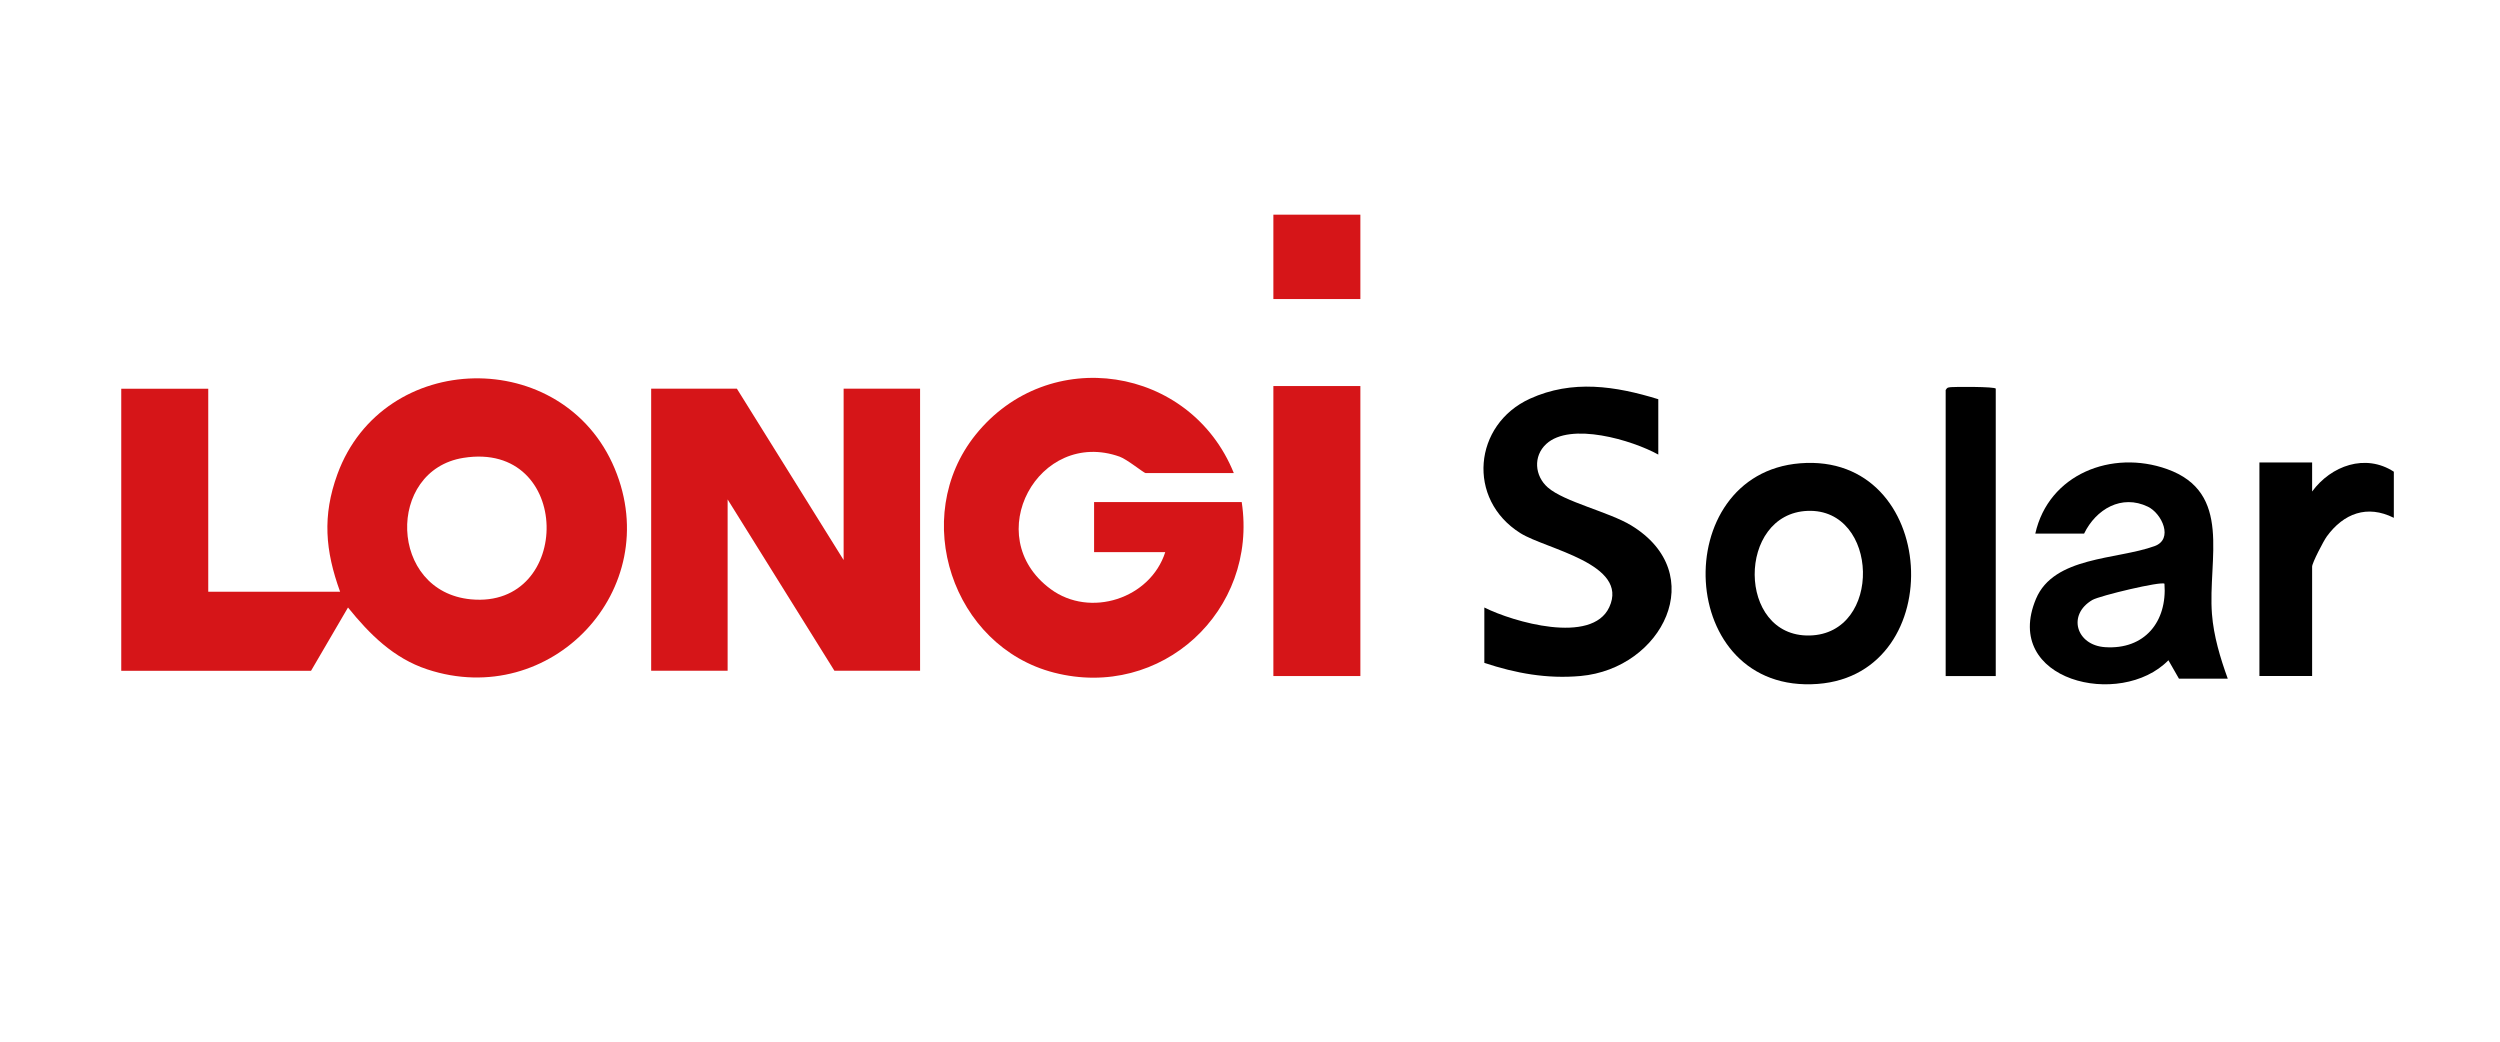 <svg xmlns="http://www.w3.org/2000/svg" id="Layer_1" data-name="Layer 1" viewBox="0 0 600 250"><path d="M81.62,142c-3.57-9.84-4.28-18.2-.65-28.17,10.97-30.06,54.23-30.88,66.56-1.37,12.14,29.05-15.31,58.02-45.01,48.18-8.06-2.67-13.81-8.41-19-14.84l-8.87,15.19H29.1v-67.7h20.88v48.72h31.64ZM111.2,109.89c-18.58,2.98-17.95,32.08,1.82,33.95,24.57,2.33,24.47-38.17-1.82-33.95Z" fill="#d61518"></path><polygon points="176.85 93.28 202.47 134.41 202.47 93.28 220.82 93.28 220.82 160.98 200.26 160.98 174.63 119.86 174.63 160.98 156.28 160.98 156.28 93.28 176.85 93.28" fill="#d61518"></polygon><path d="M296.12,113.53h-21.2c-.37,0-4.45-3.31-6.2-3.93-19.44-6.91-33.71,19.11-16.58,31.77,9.48,7.01,23.95,2.31,27.52-8.86h-17.08v-12.02h35.43c3.96,26.07-19.28,47.58-45.05,40.94-24.4-6.28-34.69-37.29-18.84-57.06,17.54-21.87,51.6-16.58,61.99,9.16Z" fill="#d61518"></path><path d="M397.99,95.81v13.29c-6.25-3.47-21.1-7.91-26.9-2.54-3.17,2.93-2.77,7.66.37,10.42,3.94,3.46,14.65,5.86,20,9.1,19.04,11.55,7.51,34.4-12.14,36.16-8.03.72-15.53-.64-23.08-3.15v-13.29c6.89,3.46,25.79,8.96,29.98-.07,4.85-10.43-15.18-13.92-21.32-17.77-12.97-8.13-11.29-26.07,2.28-32.27,10.18-4.64,20.55-3.04,30.81.12Z"></path><path d="M534.66,162.88h-11.71l-2.53-4.42c-11.51,11.77-40.01,4.9-31.79-14.72,4.29-10.24,19.37-9.38,28.46-12.67,4.62-1.67,1.77-7.83-1.59-9.46-6.32-3.05-12.47.59-15.32,6.46h-11.71c3.2-14.29,18.38-20.21,31.62-15.49,15.81,5.64,9.77,21.59,10.78,34.78.41,5.3,1.99,10.55,3.79,15.51ZM519.48,140.1c-.68-.68-15.53,2.86-17.31,3.89-6.08,3.55-3.88,10.87,3.04,11.33,9.47.64,14.95-6.08,14.26-15.23Z"></path><path d="M432.03,111.19c33.34-2.68,36.09,50.54,4.24,52.95-34.16,2.59-36.09-50.39-4.24-52.95ZM433.83,122.61c-16.99.65-17.04,30.26.44,29.91,17.64-.35,16.74-30.57-.44-29.91Z"></path><rect x="305.61" y="92.65" width="20.88" height="69.6" fill="#d61518"></rect><path d="M554.91,111v6.96c4.56-6.21,12.79-9.18,19.61-4.75v11.07c-6.39-3.21-12.05-1.07-16.09,4.47-.76,1.04-3.52,6.34-3.52,7.23v26.26h-12.65v-51.25h12.65Z"></path><path d="M478.98,93.28v68.97h-12.02v-68.65c.4-.7.7-.6,1.31-.69.54-.08,10.71-.16,10.71.38Z"></path><rect x="305.61" y="51.52" width="20.88" height="20.25" fill="#d61518"></rect></svg>